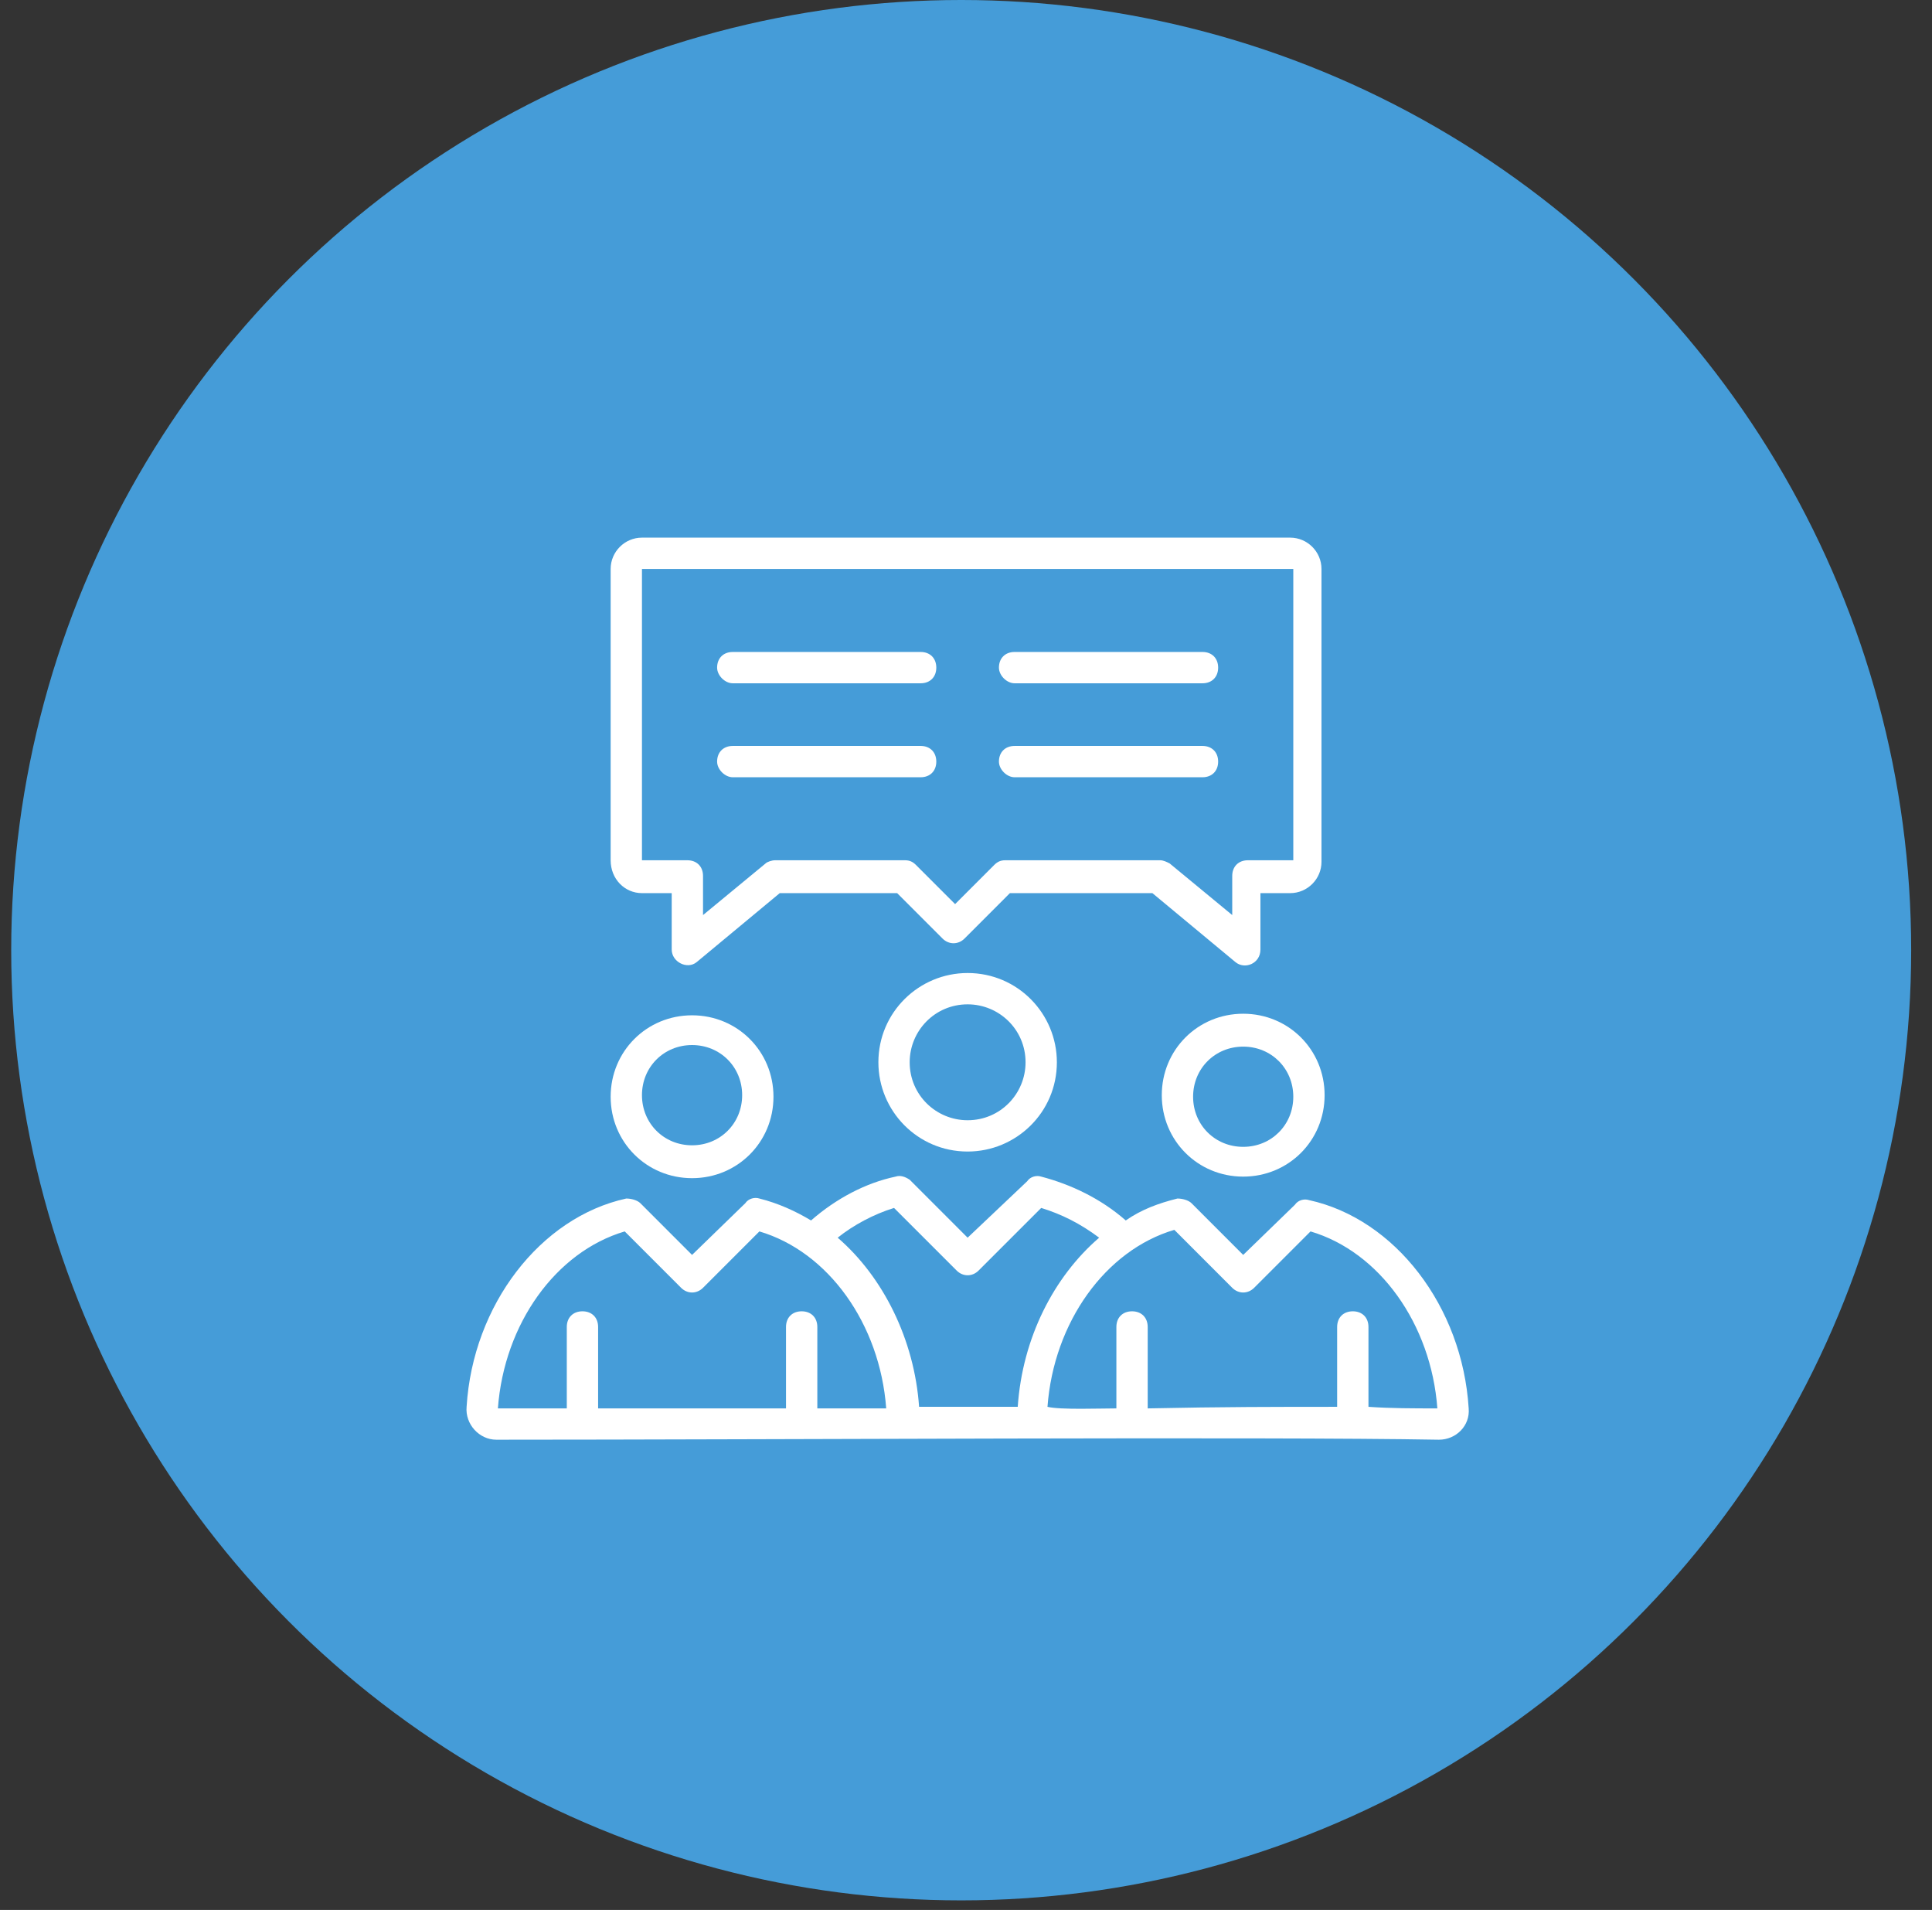 <svg width="86" height="85" viewBox="0 0 86 85" fill="none" xmlns="http://www.w3.org/2000/svg">
<rect x="0" y="0" width="86" height="85" fill="#333333" stroke="none"/>
<circle cx="42.786" cy="42.287" r="42.287" fill="#459CD8"/>
<g clip-path="url(#clip0_389_558)">
<path d="M30.806 52.433C32.827 52.433 34.43 50.83 34.43 48.809C34.43 46.788 32.827 45.185 30.806 45.185C28.785 45.185 27.182 46.788 27.182 48.809C27.182 50.83 28.785 52.433 30.806 52.433ZM30.806 46.509C32.06 46.509 33.036 47.485 33.036 48.739C33.036 49.994 32.06 50.97 30.806 50.97C29.551 50.97 28.576 49.994 28.576 48.739C28.576 47.485 29.551 46.509 30.806 46.509Z" fill="white"/>
<path d="M22.094 64.073C34.36 64.073 56.245 63.933 64.051 64.073C64.818 64.073 65.445 63.446 65.376 62.679C65.097 58.148 62.1 54.245 58.266 53.409C58.057 53.339 57.779 53.409 57.639 53.618L55.339 55.849L53.039 53.548C52.9 53.409 52.621 53.339 52.412 53.339C51.575 53.548 50.809 53.827 50.112 54.315C48.997 53.339 47.672 52.712 46.348 52.364C46.139 52.294 45.86 52.364 45.721 52.573L43.072 55.082L40.494 52.503C40.285 52.364 40.075 52.294 39.866 52.364C38.542 52.642 37.218 53.339 36.103 54.315C35.406 53.897 34.639 53.548 33.803 53.339C33.594 53.27 33.315 53.339 33.175 53.548L30.806 55.849L28.506 53.548C28.366 53.409 28.088 53.339 27.878 53.339C24.045 54.176 21.048 58.079 20.77 62.609C20.7 63.376 21.327 64.073 22.094 64.073ZM54.851 57.312C55.13 57.591 55.548 57.591 55.827 57.312L58.336 54.803C61.403 55.709 63.703 58.915 63.982 62.679C62.936 62.679 61.891 62.679 60.915 62.609V59.055C60.915 58.636 60.636 58.358 60.218 58.358C59.8 58.358 59.521 58.636 59.521 59.055V62.609C56.803 62.609 54.433 62.609 51.088 62.679V59.055C51.088 58.636 50.809 58.358 50.391 58.358C49.972 58.358 49.694 58.636 49.694 59.055V62.679C48.997 62.679 47.185 62.748 46.627 62.609C46.906 58.846 49.206 55.639 52.273 54.733L54.851 57.312ZM39.797 53.758L42.585 56.545C42.863 56.824 43.282 56.824 43.56 56.545L46.348 53.758C47.254 54.036 48.091 54.455 48.927 55.082C46.906 56.824 45.512 59.542 45.303 62.609H40.912C40.703 59.612 39.309 56.824 37.288 55.082C37.985 54.524 38.891 54.036 39.797 53.758ZM27.809 54.803L30.318 57.312C30.597 57.591 31.015 57.591 31.294 57.312L33.803 54.803C36.87 55.709 39.169 58.915 39.448 62.679H36.382V59.055C36.382 58.636 36.103 58.358 35.685 58.358C35.266 58.358 34.988 58.636 34.988 59.055V62.679H26.624V59.055C26.624 58.636 26.345 58.358 25.927 58.358C25.509 58.358 25.23 58.636 25.23 59.055V62.679H22.163C22.442 58.915 24.742 55.709 27.809 54.803Z" fill="white"/>
<path d="M55.339 45.115C53.318 45.115 51.715 46.718 51.715 48.739C51.715 50.761 53.318 52.364 55.339 52.364C57.36 52.364 58.963 50.761 58.963 48.739C58.963 46.718 57.36 45.115 55.339 45.115ZM55.339 51.039C54.084 51.039 53.109 50.064 53.109 48.809C53.109 47.555 54.084 46.579 55.339 46.579C56.594 46.579 57.569 47.555 57.569 48.809C57.569 50.064 56.594 51.039 55.339 51.039Z" fill="white"/>
<path d="M39.1 47.276C39.1 49.436 40.842 51.248 43.072 51.248C45.233 51.248 47.045 49.506 47.045 47.276C47.045 45.115 45.303 43.303 43.072 43.303C40.912 43.303 39.1 45.045 39.1 47.276ZM45.651 47.276C45.651 48.67 44.536 49.855 43.072 49.855C41.678 49.855 40.493 48.739 40.493 47.276C40.493 45.882 41.609 44.697 43.072 44.697C44.466 44.697 45.651 45.812 45.651 47.276Z" fill="white"/>
<path d="M28.576 39.748H29.9V42.258C29.9 42.815 30.597 43.164 31.015 42.815L34.709 39.748H39.936L41.957 41.77C42.236 42.048 42.654 42.048 42.933 41.77L44.954 39.748H51.297L54.991 42.815C55.409 43.164 56.106 42.885 56.106 42.258V39.748H57.43C58.197 39.748 58.824 39.121 58.824 38.355V25.321C58.824 24.555 58.197 23.927 57.43 23.927H28.576C27.809 23.927 27.182 24.555 27.182 25.321V38.285C27.182 39.121 27.809 39.748 28.576 39.748ZM28.576 25.321H57.569V38.285H55.548C55.13 38.285 54.851 38.564 54.851 38.982V40.724L52.063 38.424C51.924 38.355 51.785 38.285 51.645 38.285H44.745C44.536 38.285 44.397 38.355 44.257 38.494L42.515 40.236L40.773 38.494C40.633 38.355 40.494 38.285 40.285 38.285H34.5C34.36 38.285 34.151 38.355 34.082 38.424L31.294 40.724V38.982C31.294 38.564 31.015 38.285 30.597 38.285H28.576V25.321Z" fill="white"/>
<path d="M32.618 30.409H40.981C41.4 30.409 41.678 30.13 41.678 29.712C41.678 29.294 41.4 29.015 40.981 29.015H32.618C32.2 29.015 31.921 29.294 31.921 29.712C31.921 30.061 32.269 30.409 32.618 30.409Z" fill="white"/>
<path d="M32.618 34.591H40.981C41.4 34.591 41.678 34.312 41.678 33.894C41.678 33.476 41.4 33.197 40.981 33.197H32.618C32.2 33.197 31.921 33.476 31.921 33.894C31.921 34.242 32.269 34.591 32.618 34.591Z" fill="white"/>
<path d="M45.163 30.409H53.527C53.945 30.409 54.224 30.13 54.224 29.712C54.224 29.294 53.945 29.015 53.527 29.015H45.163C44.745 29.015 44.466 29.294 44.466 29.712C44.466 30.061 44.815 30.409 45.163 30.409Z" fill="white"/>
<path d="M45.163 34.591H53.527C53.945 34.591 54.224 34.312 54.224 33.894C54.224 33.476 53.945 33.197 53.527 33.197H45.163C44.745 33.197 44.466 33.476 44.466 33.894C44.466 34.242 44.815 34.591 45.163 34.591Z" fill="white"/>
</g>
<defs>
<clipPath id="clip0_389_558">
<rect width="46" height="46" fill="white" transform="translate(20.072 21)"/>
</clipPath>
</defs>
</svg>

